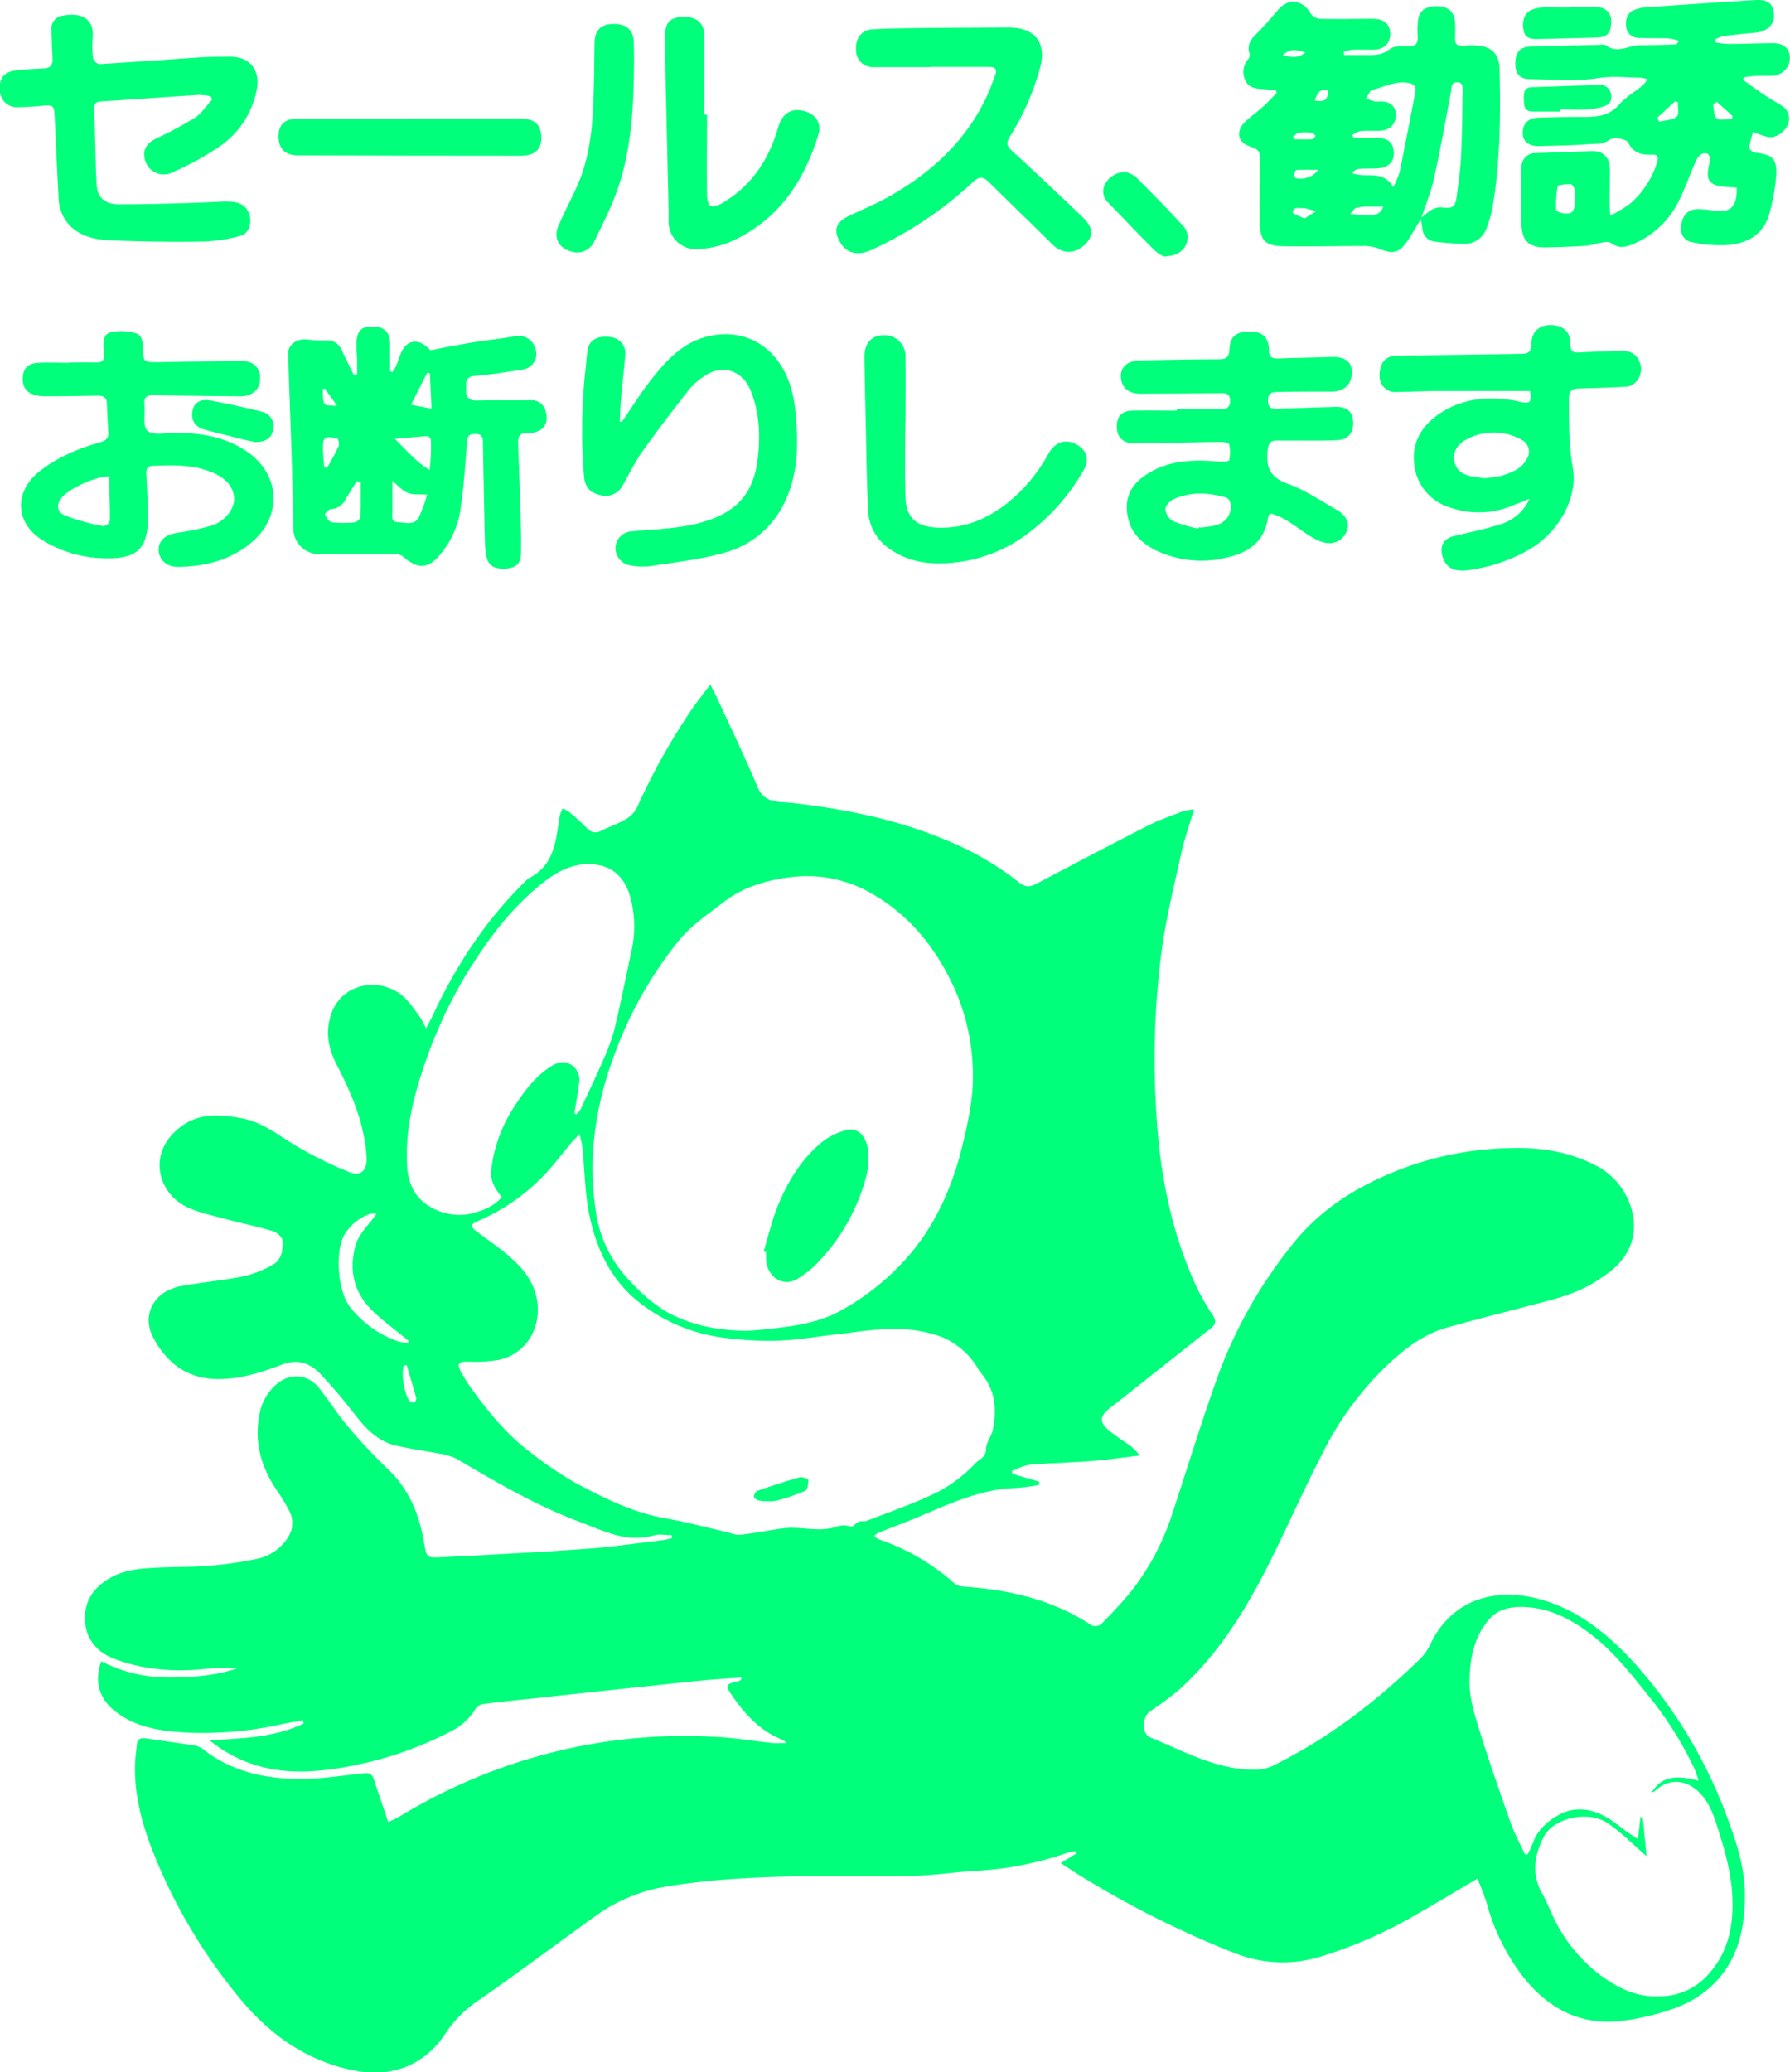 <svg id="Layer_1" data-name="Layer 1" xmlns="http://www.w3.org/2000/svg" viewBox="0 0 463.17 536.05"><defs><style>.cls-1{fill:#00ff7a;}</style></defs><path class="cls-1" d="M248.23,524.67c-1.53,0-3.17-.35-4.58.06-7,2-12.94-1.15-19.08-3.45-11.31-4.22-21.66-10.29-32-16.39a15.71,15.71,0,0,0-4.78-1.36c-3.67-.73-7.39-1.18-11-2.06-4.53-1.1-7.58-4.28-10.37-7.84a135.52,135.52,0,0,0-9.18-10.8c-2.59-2.65-5.81-3.8-9.69-2.32-5,1.91-10.11,3.58-15.57,3.78-8.18.29-13.87-3.4-17.74-10.49-3.43-6.28.3-12.29,7-13.54,5.42-1,11-1.49,16.35-2.56a28.14,28.14,0,0,0,7.31-2.89c2.48-1.3,2.85-3.95,2.66-6.38-.07-.89-1.48-2.1-2.51-2.41-4.08-1.21-8.27-2.06-12.37-3.17-3.4-.93-7-1.61-10.08-3.17-7.42-3.73-10.21-14.21-1.14-20.81,4.89-3.57,10.32-3,15.75-2s9.73,4.74,14.45,7.42A98.46,98.46,0,0,0,165,430.82c3,1.16,4.53-.71,4.32-4-.55-8.51-3.73-16.12-7.59-23.56-1.82-3.5-2.91-7.13-2.13-11.27,1.86-9.94,12.27-11.94,18.58-7.2,1.83,1.37,3.15,3.45,4.59,5.29a27.84,27.84,0,0,1,1.94,3.5c.75-1.46,1.34-2.51,1.85-3.59,6.14-13.16,14.06-25.07,24.58-35.17,6.86-3.32,7.18-9.92,8.15-16.2a9,9,0,0,1,.77-1.93,10.17,10.17,0,0,1,1.83,1c1.57,1.36,3.12,2.74,4.58,4.21a2.78,2.78,0,0,0,3.58.53c2.06-1,4.25-1.73,6.2-2.88a7.66,7.66,0,0,0,3-3,166.46,166.46,0,0,1,14.57-26c1.3-1.85,2.71-3.62,4.44-5.92.8,1.6,1.37,2.65,1.88,3.74,3.47,7.57,7.12,15.06,10.33,22.74,1.84,4.4,5.6,3.76,8.93,4.14,13.44,1.54,26.61,4.14,39.17,9.34a77.8,77.8,0,0,1,19.71,11.33c1.52,1.23,2.79,1.08,4.42.22,9.5-5,19-10,28.6-14.91,2.88-1.46,5.95-2.55,9-3.73a19.84,19.84,0,0,1,3.14-.61c-1.22,4.13-2.5,7.72-3.32,11.41-1.84,8.34-3.9,16.68-5.06,25.13a216.2,216.2,0,0,0-1.41,41.64c.89,15.89,3.83,31.34,10.65,45.85a61.71,61.71,0,0,0,4,6.88c.88,1.36.83,2.31-.51,3.36-8.7,6.84-17.35,13.76-26.06,20.59-2.81,2.21-2.92,3.79,0,6.08,1.79,1.43,3.73,2.66,5.56,4a22.46,22.46,0,0,1,2.13,2.24c-4.49.53-8.24,1.09-12,1.39-5.45.42-10.92.55-16.36,1-1.59.14-3.12,1-4.68,1.52l0,.81,7,2.06-.07.84a54.17,54.17,0,0,1-5.9.78c-9.07.26-17.07,4-25.19,7.45-3.45,1.46-7,2.74-10.45,4.14a5.45,5.45,0,0,0-1.1.79,4.17,4.17,0,0,0,1.09.87,57.17,57.17,0,0,1,19.79,11.51,3.88,3.88,0,0,0,2.24.75c11.8.81,23.06,3.36,33.1,10a2.59,2.59,0,0,0,2.46-.23c2.83-2.89,5.65-5.82,8.17-9A64.89,64.89,0,0,0,378,518.52c3.71-11.2,7.14-22.5,11.1-33.61a119.7,119.7,0,0,1,20.48-36.29c7.59-9.21,17.44-14.91,28.36-19a83.62,83.62,0,0,1,27.7-5.08c7.79-.19,15.09,1,22,4.64,7.62,4,11.57,13.36,8.64,20.67-1.77,4.44-5.45,7.07-9.32,9.46-5.42,3.35-11.58,4.63-17.62,6.23-6.82,1.8-13.67,3.52-20.47,5.44-6,1.68-10.78,5.38-15.24,9.53a81.26,81.26,0,0,0-16.51,22.13c-4.71,9-8.82,18.35-13.33,27.48-6.29,12.72-13.48,24.85-24.16,34.48a77.33,77.33,0,0,1-7.63,5.67c-2,1.41-2.17,5.79.06,6.7,8.56,3.52,16.8,8.15,26.38,8.38a11.81,11.81,0,0,0,5.34-1c14.19-7,26.64-16.46,37.93-27.48a12.52,12.52,0,0,0,2.63-3.52c6-13,18.29-15.22,29.48-11.85,9.59,2.89,17,9.07,23.62,16.32a123.85,123.85,0,0,1,24.26,40.7c2.31,6.22,4.29,12.62,4.26,19.38,0,5.51-.71,11-3.15,16-3.55,7.23-9.68,11.63-17.26,13.9a61.84,61.84,0,0,1-12.5,2.64c-10.28.84-18.28-3.64-24.53-11.6a54.8,54.8,0,0,1-9.29-18.73c-.65-2.23-1.6-4.38-2.43-6.61-5.43,3.2-10.47,6.24-15.59,9.16a118.44,118.44,0,0,1-25.09,11.06,33.51,33.51,0,0,1-22.34-1,252.24,252.24,0,0,1-40.22-20.22c-1.46-.91-2.87-1.88-4.63-3l4.11-2.52-.17-.58a16.07,16.07,0,0,0-2.09.4,86.33,86.33,0,0,1-23.55,4.7c-5.15.25-10.29,1.1-15.44,1.25-8,.23-16,.07-24,.12-13.61.07-27.22.46-40.67,2.66a43.27,43.27,0,0,0-18.4,7.54c-10.28,7.4-20.44,15-30.84,22.23a30.29,30.29,0,0,0-8.22,8.4c-5.4,8.18-13.93,11.31-23.26,9.51-12.53-2.42-22.1-9.27-30.05-18.92a140.86,140.86,0,0,1-21.93-36.78c-3.06-7.54-5.26-15.38-5-23.66.07-1.7.31-3.39.48-5.08.15-1.48,1.06-1.72,2.36-1.53,4.14.63,8.29,1.16,12.43,1.82a5.22,5.22,0,0,1,2.37,1c7.13,5.64,15.54,7.54,24.29,7.67,5.72.09,11.46-.83,17.17-1.47,1.48-.17,2.21.15,2.66,1.51,1.19,3.61,2.43,7.21,3.75,11.12a31.24,31.24,0,0,0,3-1.49,143.4,143.4,0,0,1,40.23-16.73,139.69,139.69,0,0,1,42-3.79c4.72.25,9.4,1.05,14.11,1.55,1.07.11,2.16,0,3.76,0a6.32,6.32,0,0,0-.93-.76c-5.94-2.29-10-6.76-13.43-11.85-1.59-2.36-1.35-2.61,1.44-3.26a4.78,4.78,0,0,0,1-.37c.09-.05.1-.25.26-.7-3.33.25-6.53.42-9.71.73-5.36.51-10.72,1.1-16.07,1.67q-14,1.47-27.94,3c-4.4.47-8.81.89-13.19,1.47a3.09,3.09,0,0,0-2,1.32,15.72,15.72,0,0,1-6.84,6A93.47,93.47,0,0,1,168,583.83c-10.7,2.29-21.42,3.46-31.81-1.38a36.83,36.83,0,0,1-7.48-4.69c8.42-.57,16.71-.68,24.29-4.36l-.16-.84c-1.9.35-3.81.67-5.7,1.06a93.3,93.3,0,0,1-24,2.14c-6.67-.36-13.24-1.16-18.8-5.47-4.2-3.25-5.56-7.72-3.66-13a37.75,37.75,0,0,0,17.33,4.2c6,0,12-.41,17.86-2.38a55.77,55.77,0,0,0-6.72,0c-8.55,1.05-16.94.62-25.06-2.43-4.55-1.71-7.42-5.19-7.64-10-.23-5,2.39-8.77,7-11.19,3.59-1.92,7.46-2.2,11.35-2.4,4.58-.24,9.19-.12,13.75-.5a99.47,99.47,0,0,0,12.64-1.84,12.49,12.49,0,0,0,7.67-5.31,6.78,6.78,0,0,0,.3-7.35,54.8,54.8,0,0,0-3.23-5.28c-3.95-5.87-5.67-12.23-4.35-19.28a13.4,13.4,0,0,1,4.32-7.79c3.43-3.05,8-2.88,11,.71,2.55,3.15,4.69,6.66,7.31,9.75a132.79,132.79,0,0,0,10.42,11.18c5.72,5.33,8.37,12,9.61,19.48.59,3.53.67,3.7,4.24,3.52,12.55-.63,25.1-1.26,37.64-2.16,6.69-.48,13.34-1.49,20-2.28a18.24,18.24,0,0,0,2.27-.54ZM268,471.82c1.74-.15,3.5-.28,5.24-.47,6.79-.75,13.47-1.62,19.6-5.21A64.67,64.67,0,0,0,309.94,452c6.93-8.22,11.07-17.86,13.57-28.17,1.4-5.81,2.75-11.84,2.7-17.76a55.59,55.59,0,0,0-4.71-22.7C316.8,373,310,364.4,300,358.68a33.43,33.43,0,0,0-21.05-4.2c-6.06.75-12,2.46-16.95,6.23-4.2,3.21-8.74,6.28-12,10.31A103,103,0,0,0,233,401.67a86.06,86.06,0,0,0-5.08,23.6,74.23,74.23,0,0,0,.76,15.9A32.28,32.28,0,0,0,237,458.44c3.38,3.61,6.93,7,11.44,9.24C254.6,470.71,261.19,471.77,268,471.82ZM295,522.48a8.43,8.43,0,0,1,1.76-1.29c.57-.25,1.36,0,1.95-.22,5.59-2.16,11.26-4.14,16.69-6.65a36,36,0,0,0,11.4-8.18c1.09-1.17,2.76-1.53,2.81-3.75,0-1.65,1.37-3.23,1.74-4.93,1.19-5.46.61-10.61-3.28-15a6.36,6.36,0,0,1-.57-.94,19.8,19.8,0,0,0-9.5-8.18,35.19,35.19,0,0,0-12.37-2c-4.74-.05-9.49.81-14.23,1.33-5.25.57-10.49,1.54-15.75,1.7a87.93,87.93,0,0,1-14.94-.91,44.4,44.4,0,0,1-18.87-7.54C233.41,460.19,229,451.66,227,442c-1.19-5.73-1.23-11.71-1.83-17.57-.1-1-.4-2-.73-3.52-1.05,1.11-1.62,1.65-2.13,2.26-2.32,2.77-4.48,5.7-7,8.32a52.11,52.11,0,0,1-17.12,11.91c-2.06.9-2.09,1.43-.32,2.77,2.06,1.55,4.19,3,6.22,4.61,4.32,3.42,8.28,7.09,9.31,13,1.28,7.29-2.83,14-9.81,15.55a37.57,37.57,0,0,1-8.09.45c-2.38,0-2.88.47-1.77,2.61a43.32,43.32,0,0,0,3.46,5.36c4.21,5.75,8.78,11.19,14.52,15.49a95.43,95.43,0,0,0,11.5,7.82c7.48,4,15.1,7.82,23.64,9.29,5.2.9,10.3,2.3,15.45,3.47,1.24.28,2.52.89,3.71.76,3.76-.42,7.48-1.21,11.23-1.69,4.49-.57,9,1.11,13.52-.36a6.29,6.29,0,0,1,1.93-.41A14,14,0,0,1,295,522.48Zm219,65.73a33.43,33.43,0,0,0-1.14-3.22,92,92,0,0,0-11.08-17.83c-4.86-6-9.5-12.21-15.75-16.91-5.25-4-10.91-6.91-17.73-7-3.37-.06-6.39.72-8.59,3.28-3.91,4.55-4.91,10.29-5,15.93-.06,4,1.15,8.14,2.35,12,2.56,8.28,5.42,16.48,8.31,24.65,1,2.81,2.45,5.44,3.7,8.16l.64,0a24.63,24.63,0,0,0,1.45-3.08c1.32-4.24,6.7-8,10.47-8.46,5.34-.68,9.16,2.07,13,5.06,1.07.84,2.25,1.55,3.67,2.52l.64-5.73.59.14,1,10c-3.34-2.89-6.38-6-9.91-8.45-5.1-3.51-14.19-1.51-16.69,3.42s-3.24,9.76-.36,14.79c1,1.72,1.7,3.61,2.57,5.4a40.31,40.31,0,0,0,12.77,15.87c4.71,3.36,9.53,5.63,15.68,5.19a16.68,16.68,0,0,0,11.82-5.54c6-6.53,6.88-14.53,6.13-22.76a67.2,67.2,0,0,0-2.94-13c-1-3.44-2.07-7.14-4.16-9.94-3.19-4.28-8.3-6-12.8-1.81a3.89,3.89,0,0,1-.86.45C504.52,586.68,508.79,586.82,514,588.21ZM223.1,415.48l.42.4a5.78,5.78,0,0,0,1.13-1.26c2-4.34,4.1-8.67,6-13.07a49.63,49.63,0,0,0,2.83-7.84c1.57-6.55,2.9-13.16,4.29-19.75a29,29,0,0,0-.35-14.85c-1.26-4-3.81-7.11-8.42-7.83-5.56-.87-10.09,1.49-14.17,4.73-8.13,6.45-14.26,14.71-19.63,23.46a121.08,121.08,0,0,0-11.48,25.27c-2.65,8-4.42,16.08-3.89,24.51a14.51,14.51,0,0,0,1.92,6.69c2.91,4.56,9.55,6.88,14.85,5.48,2.87-.75,5.71-1.78,7.71-4.22-2.34-2.77-3-4.83-2.74-7.06a38,38,0,0,1,5.61-15.77c2.64-4.11,5.46-8.07,9.63-10.81,1.6-1.06,3.37-1.71,5.19-.72a4.59,4.59,0,0,1,2.3,4.9C224,410.33,223.51,412.9,223.1,415.48Zm-51.22,26.08a4.51,4.51,0,0,0-1.63,0,12.35,12.35,0,0,0-6.59,5.31c-2.66,4.37-1.76,15.09,1.55,19a27.11,27.11,0,0,0,12.08,8.61A17.92,17.92,0,0,0,180,475l.16-.59-1.12-.93c-2.83-2.35-5.85-4.51-8.44-7.1-4.81-4.8-5.92-10.83-4-17.09C167.55,446.49,170,444.25,171.88,441.56Zm7.82,39.13-.68.11c-.93,1.83.23,8.39,1.7,9.4a1.09,1.09,0,0,0,1,.09,1.38,1.38,0,0,0,.47-1.1C181.39,486.34,180.53,483.52,179.7,480.69Z" transform="translate(-74.47 -127.56)"/><path class="cls-1" d="M442.17,184.16c-1.27,2.06-2.44,4.19-3.82,6.17-1.84,2.63-3.62,2.95-6.51,1.77a11.67,11.67,0,0,0-4.22-.91c-7.1,0-14.2.19-21.3.06-4.5-.08-5.85-1.65-5.9-6.21-.05-5.25,0-10.5.11-15.76,0-1.83,0-3.05-2.31-3.72-3.66-1.08-4.13-4.17-1.31-6.74,1.42-1.29,3-2.4,4.41-3.69,1.23-1.11,2.34-2.36,3.51-3.55l-.25-.66c-.95-.1-1.9-.22-2.85-.27-2-.11-4-.2-5-2.22a5,5,0,0,1,.74-5.6,1.71,1.71,0,0,0,.33-1.33c-.67-2,.07-3.48,1.53-4.92,2-2,3.85-4.09,5.65-6.24,2.81-3.37,6.38-3,8.63.71a3.31,3.31,0,0,0,2.35,1.38c4.59.11,9.18,0,13.77,0,2.93,0,4.5,1.48,4.46,4s-1.72,4-4.57,4c-1.78,0-3.56-.05-5.33,0a9.86,9.86,0,0,0-2.14.58l.08.78c2,0,4,0,5.94,0,2.13,0,4.09,0,6-1.57,1.06-.85,3.09-.7,4.67-.66,1.89.05,2.54-.69,2.45-2.48a28,28,0,0,1,.06-4c.25-2.71,2-4,5.14-3.91,2.7.07,4.38,1.6,4.48,4.17.05,1.33.08,2.67,0,4-.08,1.52.52,2.21,2.07,2.08a27,27,0,0,1,3.11-.1c4.09.14,6.24,2,6.34,6.1.27,11.47.19,22.94-1.58,34.32a31.86,31.86,0,0,1-1.76,6.81,6,6,0,0,1-6,4.09,67.61,67.61,0,0,1-7.26-.55,3.65,3.65,0,0,1-3.39-3.52c-.09-.86-.28-1.71-.43-2.56,1.73-1.29,3.1-3.1,5.75-2.78s3.22-.23,3.58-2.91c.45-3.37.94-6.74,1.11-10.13.28-5.68.35-11.37.43-17.06,0-.93.19-2.26-1.42-2.27s-1.37,1.22-1.55,2.2c-1.44,7.46-2.73,14.94-4.38,22.35C444.81,177.12,443.34,180.61,442.17,184.16ZM435,175.94a24.1,24.1,0,0,0,1.63-3.87c1.41-6.86,2.72-13.75,4.06-20.62.31-1.59-.3-2.19-1.94-2.45-3.33-.52-6.17,1.08-9.2,1.83-.66.17-1.06,1.43-1.58,2.18a16.3,16.3,0,0,0,2.08.77,6.68,6.68,0,0,0,1.55,0c2.66,0,4.08,1.31,4.05,3.61s-1.53,3.9-4.09,4c-1.7.06-3.42-.07-5.11.09a6.38,6.38,0,0,0-2.05,1l.28.75c2,0,3.95,0,5.92,0,3,0,4.41,1.2,4.52,3.71s-1.33,4-4.32,4.18c-1.63.1-3.27,0-4.88.15-.62.06-1.17.65-1.76,1C427.81,173.87,432.08,171.19,435,175.94ZM432.38,181c-1.53,0-2.86,0-4.17,0a11.24,11.24,0,0,0-2.85.35c-.5.15-.84.82-1.49,1.53C430,183.67,431.54,183.34,432.38,181Zm-16.91-9.52c-2.13,0-3.86-.08-5.57.09-.28,0-.82,1.42-.62,1.68C410.28,174.47,414.34,173.59,415.47,171.49ZM412,184.1l3-1.91-3-.81a.54.54,0,0,0-.22,0c-1.06.17-2.65-.58-2.78,1.13C409,182.91,410.75,183.45,412,184.1ZM409,163l.32.59c1.54,0,3.08.06,4.61,0,.37,0,.69-.59,1-.9-.37-.28-.71-.76-1.09-.8a12.72,12.72,0,0,0-3.32,0C410,162,409.54,162.6,409,163Zm5.64-9.41c2.78.35,3.34-.11,3.56-2.81C416.07,150.43,415.27,151.68,414.66,153.59Zm-8.31-11.69c2.14.35,3.85.95,5.86-.76C410,140.43,408.29,140,406.35,141.9Z" transform="translate(-74.47 -127.56)"/><path class="cls-1" d="M528.09,161.71a25.82,25.82,0,0,0-1,4.07c0,.39.93,1.21,1.49,1.27,4.53.45,5.79,1.6,5.47,6.14a53.27,53.27,0,0,1-1.66,9.35c-1.51,5.92-6,8.15-11.6,8.46a36,36,0,0,1-8.13-.71,3.52,3.52,0,0,1-3.24-4c.3-2.91,1.63-4.48,4.13-4.6a18.87,18.87,0,0,1,4,.34c4.57.77,6.48-.92,6.3-5.93l-2.73-.19c-4.44-.34-5.4-1.69-4.36-6,.48-2-.24-3.13-1.83-2.58a3.72,3.72,0,0,0-1.69,2c-1.75,3.89-3.07,8-5.15,11.69a23,23,0,0,1-11.19,9.74c-2,.85-3.76,1.07-5.62-.36-.47-.37-1.45-.23-2.16-.12-1.43.22-2.82.76-4.25.86-3.47.24-7,.36-10.43.42-4.36.08-6.22-1.73-6.27-6.14-.05-4.81,0-9.62,0-14.42a3.58,3.58,0,0,1,3.84-3.84q7.1-.24,14.2-.51c3-.11,4.81,1.56,4.83,4.68s-.06,6.07-.07,9.11c0,.71.08,1.43.17,2.9a34,34,0,0,0,5-3,23,23,0,0,0,7.1-10.78c.47-1.48.09-2.09-1.48-2-2.55.08-4.62-.37-6-3.12-.45-.9-3.71-1.5-4.63-.82-1.81,1.34-3.65,1.1-5.45,1.24-4.35.32-8.72.39-13.08.49-2.39.07-4-1.19-4.11-3-.14-2.73,1.26-4.26,4.14-4.35,3.92-.13,7.85-.22,11.77-.18,3.41,0,6.48-.29,9-3.18,1.66-1.92,4-3.24,6-4.88a12.26,12.26,0,0,0,1.41-1.7,9.85,9.85,0,0,0-1.76-.4c-3.57,0-7-.51-10.74.07-5.86.92-12,.37-18,.3-2.57,0-3.77-1.45-3.74-3.91,0-3.09,1.17-4.42,3.91-4.5,5.77-.17,11.54-.31,17.31-.45.74,0,1.71-.26,2.18.1,3,2.27,5.91,0,8.85,0,3.1,0,6.21-.12,9.32-.23.15,0,.29-.3.84-.89a16.25,16.25,0,0,0-2.79-.67c-2.57-.1-5.16,0-7.74-.11a3.19,3.19,0,0,1-3.21-3.11c-.17-1.72.26-3.44,2.23-4.14a9.26,9.26,0,0,1,2.33-.63c9.59-.66,19.18-1.32,28.78-1.91,3.5-.21,4.84,1,4.92,4.14.07,2.25-2,4.05-4.74,4.29s-5.59.53-8.38.9a9.12,9.12,0,0,0-2.14.88c0,.24,0,.48,0,.72a25.43,25.43,0,0,0,3.44.42c3.85,0,7.7-.18,11.55-.22,2.7,0,4.29,1.37,4.37,3.68a4.59,4.59,0,0,1-4.11,4.72c-1.77.15-3.55,0-5.33.13a22.94,22.94,0,0,0-2.47.35l-.21.65c2,1.42,4,2.86,6.06,4.24,1.29.87,2.67,1.58,4,2.45a3.89,3.89,0,0,1,1.48,5c-1,2.12-3.48,3.59-5.35,3C530.54,162.69,529.47,162.22,528.09,161.71ZM482,178.8a6.88,6.88,0,0,0,0-2c-.18-.61-.68-1.58-1.06-1.59-1.18,0-3.28.09-3.4.56a24.45,24.45,0,0,0-.4,6.06c0,.29.88.73,1.4.82C481.36,183.17,482,182.47,482,178.8Zm21.26-20.74.52,1c1.55-.39,3.39-.42,4.56-1.32.67-.51.23-2.45.3-3.74l-.72-.24Zm15.48-4.13-1,.6c.27,1.28.15,3.09.94,3.67s2.57.15,3.91.15l.19-.77Z" transform="translate(-74.47 -127.56)"/><path class="cls-1" d="M166.88,224.37c0-1.35,0-2.7,0-4.05a40.89,40.89,0,0,1-.15-4.42c.26-3.11,1.45-4,4.68-3.86,2.53.12,3.92,1.6,4,4.29,0,2.42,0,4.85,0,7.27l.54.21a6.91,6.91,0,0,0,.84-1.21c.49-1.15.9-2.34,1.35-3.5,1.38-3.54,4.42-4.17,7.13-1.49.36.36.69.74,1,.46,3.41-.64,6.81-1.34,10.24-1.89,3.71-.61,7.45-1,11.17-1.62a4.51,4.51,0,0,1,5.44,3.57,4,4,0,0,1-3.44,5c-4.06.72-8.16,1.29-12.27,1.65-2.82.25-2.28,2.08-2.31,3.83s.76,2.61,2.69,2.56c4.66-.11,9.33,0,14-.07a3.7,3.7,0,0,1,3.79,2.52c.63,1.89.57,3.94-1.32,5.18a5.28,5.28,0,0,1-3.11.75c-2.41-.17-2.68,1.2-2.61,3,.23,6.21.47,12.42.65,18.63.09,3.19.14,6.37.09,9.55,0,2.56-1.28,3.73-3.82,3.91-3.1.22-4.62-.71-5.15-3.25a16.79,16.79,0,0,1-.35-3.07q-.3-13.09-.53-26.19c0-1.43-.23-2.37-2.07-2.32-1.61,0-1.93.66-2.05,2.12-.45,5.81-.84,11.63-1.69,17.39A23.39,23.39,0,0,1,188.38,271c-3.16,3.78-5.83,3.84-9.54.6a4.26,4.26,0,0,0-2.61-.81c-6.22,0-12.44-.08-18.66.09a6.66,6.66,0,0,1-7.2-6.77c-.2-15-.87-30-1.34-45-.07-2.33,2.22-4,4.72-3.75a31.51,31.51,0,0,0,5.13.27,3.91,3.91,0,0,1,4,2.49c1,2.15,2.09,4.3,3.13,6.46ZM185,255.52c-2-.15-3.65.08-5-.45s-2.46-1.84-4-3.1c0,3,0,5.44,0,7.9,0,1.09-.42,2.75,1.33,2.76s4.26,1,5.48-1.18A37.59,37.59,0,0,0,185,255.52Zm-17.24-3.26-1-.21c-.95,1.54-1.91,3.06-2.83,4.61a4.49,4.49,0,0,1-3.81,2.61c-.57,0-1.65,1.19-1.55,1.39.37.78,1,1.89,1.73,2a27.17,27.17,0,0,0,6,0,2,2,0,0,0,1.4-1.41C167.86,258.27,167.79,255.26,167.79,252.26Zm8.87-11.2c3.09,3.08,5.55,6,9,8.08a46.06,46.06,0,0,0,.33-7.81c0-.33-.61-.94-.91-.93C182.48,240.54,179.87,240.79,176.66,241.06Zm4.2-8.8,5.32,1c-.16-3.18-.3-6.15-.45-9.13L185,224Zm-22.51,16.16.8.17c1-1.88,2.14-3.73,3-5.67a2.93,2.93,0,0,0-.36-2c-1.27,0-3.25-1-3.6.87C157.83,243.93,158.27,246.21,158.35,248.42Zm.16-20.34-.52.1c.12,1.31-.07,2.8.5,3.87.3.55,2,.35,3.25.52C160.47,230.79,159.49,229.44,158.51,228.08Z" transform="translate(-74.47 -127.56)"/><path class="cls-1" d="M378.93,233.4h11.33c1.5,0,2.55-.37,2.51-2.26s-1.25-1.85-2.56-1.84q-10.32.07-20.66.11c-3.2,0-5-1.66-5.05-4.59,0-2.28,1.65-3.88,4.65-4,6.88-.21,13.77-.3,20.66-.33,1.8,0,2.68-.42,2.77-2.44.17-3.54,1.8-4.81,5.55-4.71,3.12.07,4.63,1.55,4.7,4.89,0,1.74.88,2.11,2.38,2.06,4.59-.16,9.18-.23,13.77-.39,3.33-.11,5.18,1.13,5.3,3.65.15,3.2-1.86,5.29-5.14,5.31-4.6,0-9.19,0-13.78.1-1.31,0-2.75,0-2.8,2,0,1.69.53,2.44,2.31,2.36,5-.22,10.07-.36,15.1-.51,3-.08,4.52,1.19,4.63,3.82.13,2.93-1.25,4.68-4.24,4.8-4.29.18-8.58.08-12.87.09-.89,0-1.78,0-2.67,0-1.7,0-2.13.81-2.32,2.46-.51,4.3.48,7,5.1,8.69,4.47,1.59,8.54,4.35,12.7,6.75,3,1.72,3.69,4.1,2.19,6.43-1.6,2.51-4.51,2.79-7.39,1.32-3.62-1.85-6.53-4.8-10.35-6.3-1.1-.43-2-.81-2.23.87-1,6.31-5.49,9-11.09,10.16a27.23,27.23,0,0,1-17.93-2c-4.48-2.22-7.31-5.65-7.46-10.9-.11-4,2-6.71,5.14-8.73,5.7-3.72,12.09-3.86,18.6-3.32.94.08,2.68,0,2.75-.35a10.11,10.11,0,0,0,0-4.1c-.07-.35-1.37-.63-2.11-.62-7.48.09-14.95.28-22.43.38-2.88,0-4.51-1.56-4.55-4.25s1.28-4.17,4-4.23c3.85-.07,7.7,0,11.55,0Zm5.59,30.93.09-.34a8.21,8.21,0,0,0,1.11,0c2.32-.33,4.77-.37,6.35-2.55,1.32-1.82,1.14-4.76-.43-5.21-4.58-1.3-9.21-1.53-13.63.53-.91.43-2,1.74-2,2.56a4.22,4.22,0,0,0,2,3.06A42.28,42.28,0,0,0,384.52,264.33Z" transform="translate(-74.47 -127.56)"/><path class="cls-1" d="M92.21,221.33c2.36,0,4.74-.05,7.1,0,1.4,0,2.15-.37,2-1.89,0-.36,0-.74,0-1.11-.07-1.87-.35-4.23,1.74-4.79a13,13,0,0,1,6.57.23c1.63.46,1.84,2.44,1.87,4.16.06,3.18.23,3.35,3.44,3.31,7.33-.08,14.65-.25,22-.33,3.54,0,5.44,2.38,4.69,5.81-.48,2.19-2.42,3.41-5.29,3.37-7.32-.1-14.64-.13-22-.3-2-.05-2.69.6-2.49,2.55.24,2.26-.49,5.31.71,6.59s4.24.67,6.48.63c6.84-.14,13.38.81,19.21,4.71,8.79,5.9,9.41,16.79,1.27,23.66-5.38,4.54-11.84,6.11-18.7,6.28-3.1.07-5.13-1.7-5.28-4.24s1.74-4.13,4.91-4.6a67.66,67.66,0,0,0,8.6-1.79c3.29-.93,5.88-4,6-6.68.11-3.05-1.88-5.53-5.44-7.05-5.07-2.17-10.37-2-15.7-1.79-1.41.06-1.61,1-1.56,2.16.17,3.7.4,7.39.42,11.09,0,8.11-2.7,10.81-10.83,10.67a31.36,31.36,0,0,1-16.56-4.74c-6.92-4.35-7.37-12.43-.75-17.69,4.7-3.73,10.17-6,15.87-7.61,1.63-.47,2.14-1.24,2-2.8-.18-2.43-.28-4.87-.37-7.31-.06-1.63-1.12-1.91-2.42-1.9-4.36.05-8.73.17-13.09.14a9.58,9.58,0,0,1-4.08-.67c-1.93-.95-2.45-2.91-2.09-4.95.38-2.19,2.09-3,4.05-3.05,2.59-.12,5.18,0,7.78,0Zm10.45,29.53c-3-.21-9.53,2.71-11.82,5-1.93,2-1.9,4.05.62,5.13a57.17,57.17,0,0,0,9.22,2.58,1.75,1.75,0,0,0,2.23-1.83C102.93,258.12,102.76,254.47,102.66,250.86Z" transform="translate(-74.47 -127.56)"/><path class="cls-1" d="M470.36,228.71c-7.93,0-15.69,0-23.45,0-3.7,0-7.4.22-11.1.26a4,4,0,0,1-4.34-4.25c-.07-3.15,1.41-5.07,4.2-5.12,9.84-.19,19.69-.31,29.53-.46,1,0,1.93-.09,2.89-.06,1.79.05,2.62-.55,2.65-2.56,0-3.2,2.07-4.95,5.11-4.86,3.21.1,5,1.76,4.95,4.95,0,1.7.57,2.21,2.19,2.12,3.62-.19,7.24-.3,10.86-.4,2-.06,3.84.49,4.73,2.56a4.81,4.81,0,0,1-.89,5.55,3.81,3.81,0,0,1-2.25,1.14c-3.91.24-7.83.35-11.75.46-2.8.07-3.26.46-3.27,3.19,0,5.76,0,11.47,1,17.22,1.5,8.1-4,17.45-12.06,21.73a43,43,0,0,1-15.05,4.88c-3.73.47-5.87-.72-6.65-3.83-.65-2.56.39-4.33,3-5,4.13-1,8.34-1.82,12.36-3.15a12,12,0,0,0,7.22-6.48l-4.45,1.77a22.7,22.7,0,0,1-16.88.2A12.9,12.9,0,0,1,440.45,248c-.78-5.3,1.4-9.6,5.57-12.75,6.19-4.68,13.29-5.3,20.69-4,.29.05.58.15.87.21C470.44,232.07,470.81,231.71,470.36,228.71Zm-12,22.56a28.44,28.44,0,0,0,4.66-.65c2.59-.82,5.2-1.76,6.58-4.45a3.41,3.41,0,0,0-1.32-4.79,14.65,14.65,0,0,0-14.19-.22c-2.14,1-3.74,3-3.35,5.52s2.33,3.8,4.85,4.14C456.53,251,457.47,251.12,458.36,251.27Z" transform="translate(-74.47 -127.56)"/><path class="cls-1" d="M129,152.49a15.7,15.7,0,0,0-3.09-.37c-8.42.53-16.84,1.15-25.26,1.68-1.34.08-1.82.57-1.78,1.88.21,6.44.27,12.88.57,19.32.16,3.65,2,5.44,6.17,5.42q13.07-.06,26.13-.7c4.31-.21,6.43.56,7.33,3.58.62,2.08-.31,4.77-2.36,5.28a42.71,42.71,0,0,1-9.77,1.49c-7.91.12-15.84,0-23.74-.32-3.63-.17-7.34-.77-10.28-3.46a10.72,10.72,0,0,1-3.3-7.74c-.37-6.87-.67-13.74-1-20.61-.13-3.11-.34-3.31-3.38-3-2,.19-4,.32-6,.36a4.44,4.44,0,0,1-4.81-4.41c-.26-2.9,1-4.7,3.91-5.08,2.41-.32,4.85-.44,7.28-.52,1.94-.06,2.57-1,2.45-2.81-.16-2.44-.21-4.88-.29-7.32a3.25,3.25,0,0,1,2.77-3.5c4-.9,8.49.11,7.89,5.75a22,22,0,0,0,.15,5.32,2.2,2.2,0,0,0,1.6,1.42c8.71-.52,17.4-1.19,26.11-1.75,2.65-.17,5.33-.17,8-.15,4.81,0,7.53,3.54,6.64,8.3a23,23,0,0,1-9.65,14.9A74.3,74.3,0,0,1,119,172.18a5,5,0,0,1-7.09-3.59c-.51-2.28.44-3.91,2.84-5.13a111.65,111.65,0,0,0,10.08-5.38c1.79-1.15,3-3.13,4.54-4.74Z" transform="translate(-74.47 -127.56)"/><path class="cls-1" d="M235.42,236.63c2.33-3.39,4.5-6.91,7-10.15,3.78-4.84,7.75-9.6,13.92-11.54,8-2.51,15.67.12,20.12,7,2.78,4.3,3.66,9.13,4,14.07.61,7.73.31,15.37-3.43,22.43a24.13,24.13,0,0,1-15.18,12.12c-6.21,1.74-12.71,2.47-19.11,3.45a17.22,17.22,0,0,1-5.49-.26,4.54,4.54,0,0,1-3.52-4.53A4.44,4.44,0,0,1,238,265c6.38-.61,12.82-.64,19-2.61,8.53-2.68,12.58-7.61,13.58-16.53.66-6,.37-11.8-1.92-17.37-2.19-5.32-7.6-6.8-12.16-3.48a17.56,17.56,0,0,0-3.65,3.21c-4.13,5.29-8.23,10.61-12.12,16.08-1.92,2.69-3.36,5.71-5,8.58a5,5,0,0,1-6.14,2.69c-2.45-.56-3.83-2.13-4-4.88a142.69,142.69,0,0,1,.47-28.33,41.49,41.49,0,0,1,.52-4.6c.54-2.41,2.66-3.41,5.84-3a4.18,4.18,0,0,1,3.86,4.14c-.23,3.75-.76,7.49-1.09,11.24-.19,2.16-.23,4.33-.35,6.49Z" transform="translate(-74.47 -127.56)"/><path class="cls-1" d="M315.15,144.94c-4.81,0-9.62,0-14.43,0a4.4,4.4,0,0,1-4.75-4.46c-.23-2.8,1.38-5.15,4.07-5.32,4.49-.28,9-.3,13.51-.35,6.34-.08,12.69-.09,19-.13,1.11,0,2.22,0,3.33,0,6.47.15,9.39,4,7.75,10.28a65.78,65.78,0,0,1-7.86,17.95c-1,1.63-.79,2.44.57,3.68,6.12,5.6,12.13,11.3,18.12,17,2.89,2.76,3.06,5,.79,7.19-2.67,2.64-6,2.52-8.57-.08-5.39-5.39-10.9-10.65-16.3-16-1.49-1.49-2.58-1.56-4.2,0a98.77,98.77,0,0,1-26,17.42c-3.69,1.74-6.67,1-8.32-1.87-1.75-3-1.18-5.11,1.95-6.66,3.37-1.67,6.88-3.06,10.16-4.88,11.15-6.2,20.32-14.42,25.82-26.2.81-1.73,1.44-3.54,2.14-5.32s0-2.32-1.7-2.31c-5,0-10.06,0-15.1,0Z" transform="translate(-74.47 -127.56)"/><path class="cls-1" d="M308.7,236.83c0,6.43-.15,12.86.05,19.28.17,5.3,2.76,7.68,8.11,7.93,7.57.36,13.94-2.6,19.54-7.41a42.48,42.48,0,0,0,9.25-11.52c1.73-3.05,4.1-4,6.76-2.87,3.11,1.33,4.17,4.06,2.42,7a53.38,53.38,0,0,1-13.52,15.65,38,38,0,0,1-16.9,7.77c-7.41,1.26-14.77,1.06-21-4.08a12.52,12.52,0,0,1-4.32-9.39c-.38-7.45-.44-14.93-.61-22.4-.13-5.7-.27-11.39-.33-17.09,0-3.31,1.89-5.38,4.82-5.41a5.38,5.38,0,0,1,5.8,5.39c.06,5.7,0,11.4,0,17.1Z" transform="translate(-74.47 -127.56)"/><path class="cls-1" d="M257.41,157.24c0,6.81-.09,13.62,0,20.43.08,3.66,1.17,4.12,4.35,2.19,7.39-4.48,11.72-11.2,14.07-19.37,1.1-3.79,3.65-5.21,7.21-4.05,2.59.85,4,3.12,3.24,5.73-3.77,12.57-10.67,22.67-23.1,28.08a25.75,25.75,0,0,1-7.7,1.74,7.09,7.09,0,0,1-8-7.31c0-4.45-.15-8.89-.25-13.33-.2-9.32-.43-18.64-.64-28,0-2.14,0-4.29-.06-6.44,0-3.44,1.35-4.89,4.69-5s5.47,1.51,5.51,4.88c.1,6.81,0,13.62,0,20.43Z" transform="translate(-74.47 -127.56)"/><path class="cls-1" d="M180.54,158.24H209c3.83,0,5.53,1.52,5.54,5,0,3.07-1.78,4.63-5.42,4.62q-28.83,0-57.66-.11c-3.24,0-4.93-1.75-4.91-4.93s1.61-4.54,5-4.54h29.08Z" transform="translate(-74.47 -127.56)"/><path class="cls-1" d="M238.52,144.41c-.1,10.29-.6,20.58-3.69,30.45-1.66,5.29-4.23,10.33-6.67,15.34a4.84,4.84,0,0,1-5.87,2.42c-3.21-.85-4.67-3.57-3.34-6.63,1.52-3.51,3.34-6.89,4.89-10.39,3.16-7.13,3.93-14.75,4.2-22.43.17-4.8.2-9.61.27-14.42.05-3.38,1.64-5,5-5s5.11,1.64,5.16,4.91C238.54,140.57,238.52,142.49,238.52,144.41Z" transform="translate(-74.47 -127.56)"/><path class="cls-1" d="M375.67,193.93a10.6,10.6,0,0,1-2.36-1.51c-4.06-4.08-8-8.23-12-12.36a4,4,0,0,1-.6-5.37c1.28-1.92,3.92-3.09,5.7-2.42a5.86,5.86,0,0,1,2.09,1.2c4,4,8,8.06,11.83,12.24a4.42,4.42,0,0,1,.95,5.31C380.2,193,378.48,193.75,375.67,193.93Z" transform="translate(-74.47 -127.56)"/><path class="cls-1" d="M480.6,129.36c2.29,0,4.58,0,6.87,0s4,1.54,3.91,3.82c-.09,2.59-.67,4-3.71,4.09l-15.49.4c-1.67,0-3.09-.27-3.48-2.26-.48-2.41.24-4.52,2.07-5.3a10.31,10.31,0,0,1,3-.65c1.17-.11,2.36,0,3.54,0h3.32Z" transform="translate(-74.47 -127.56)"/><path class="cls-1" d="M140.53,241.93c-.51-.11-1.52-.29-2.52-.54-3.49-.87-7-1.74-10.47-2.65-2.56-.66-3.72-2.42-3.27-4.88.36-2,1.94-3.18,4.52-2.71,4.54.82,9.06,1.82,13.53,2.94a3.85,3.85,0,0,1,2.84,4.63C144.78,240.79,143.34,241.91,140.53,241.93Z" transform="translate(-74.47 -127.56)"/><path class="cls-1" d="M478.16,156.41c-2.36,0-4.72,0-7.08,0s-2.27-1.7-2.3-3.22-.09-3,2.15-3.08c6-.16,12.08-.47,18.13-.56a2.87,2.87,0,0,1,2,1.54c.65,1.45.48,3.12-1.12,3.8a15.84,15.84,0,0,1-4.9,1c-2.28.16-4.57,0-6.86,0Z" transform="translate(-74.47 -127.56)"/><path class="cls-1" d="M272.07,451.26c1.22-4,2.15-8.08,3.72-11.91,2.53-6.18,6-11.86,11.19-16.21a16.89,16.89,0,0,1,6.55-3.26c2.7-.68,4.67,1.23,5.32,4,.86,3.68.13,7.17-1,10.61a50.72,50.72,0,0,1-13.23,21.11,28.52,28.52,0,0,1-3.35,2.49c-3.65,2.58-8,.37-8.56-4.43a20.54,20.54,0,0,1,0-2.22Z" transform="translate(-74.47 -127.56)"/><path class="cls-1" d="M273.3,515.9a12.11,12.11,0,0,1-2.42-.16c-.52-.14-1.3-.62-1.33-1a1.83,1.83,0,0,1,.88-1.53c3.64-1.26,7.32-2.47,11-3.52a3,3,0,0,1,2.21.7c0,1-.21,2.54-.82,2.82a58.25,58.25,0,0,1-7.37,2.54A9.88,9.88,0,0,1,273.3,515.9Z" transform="translate(-74.47 -127.56)"/></svg>